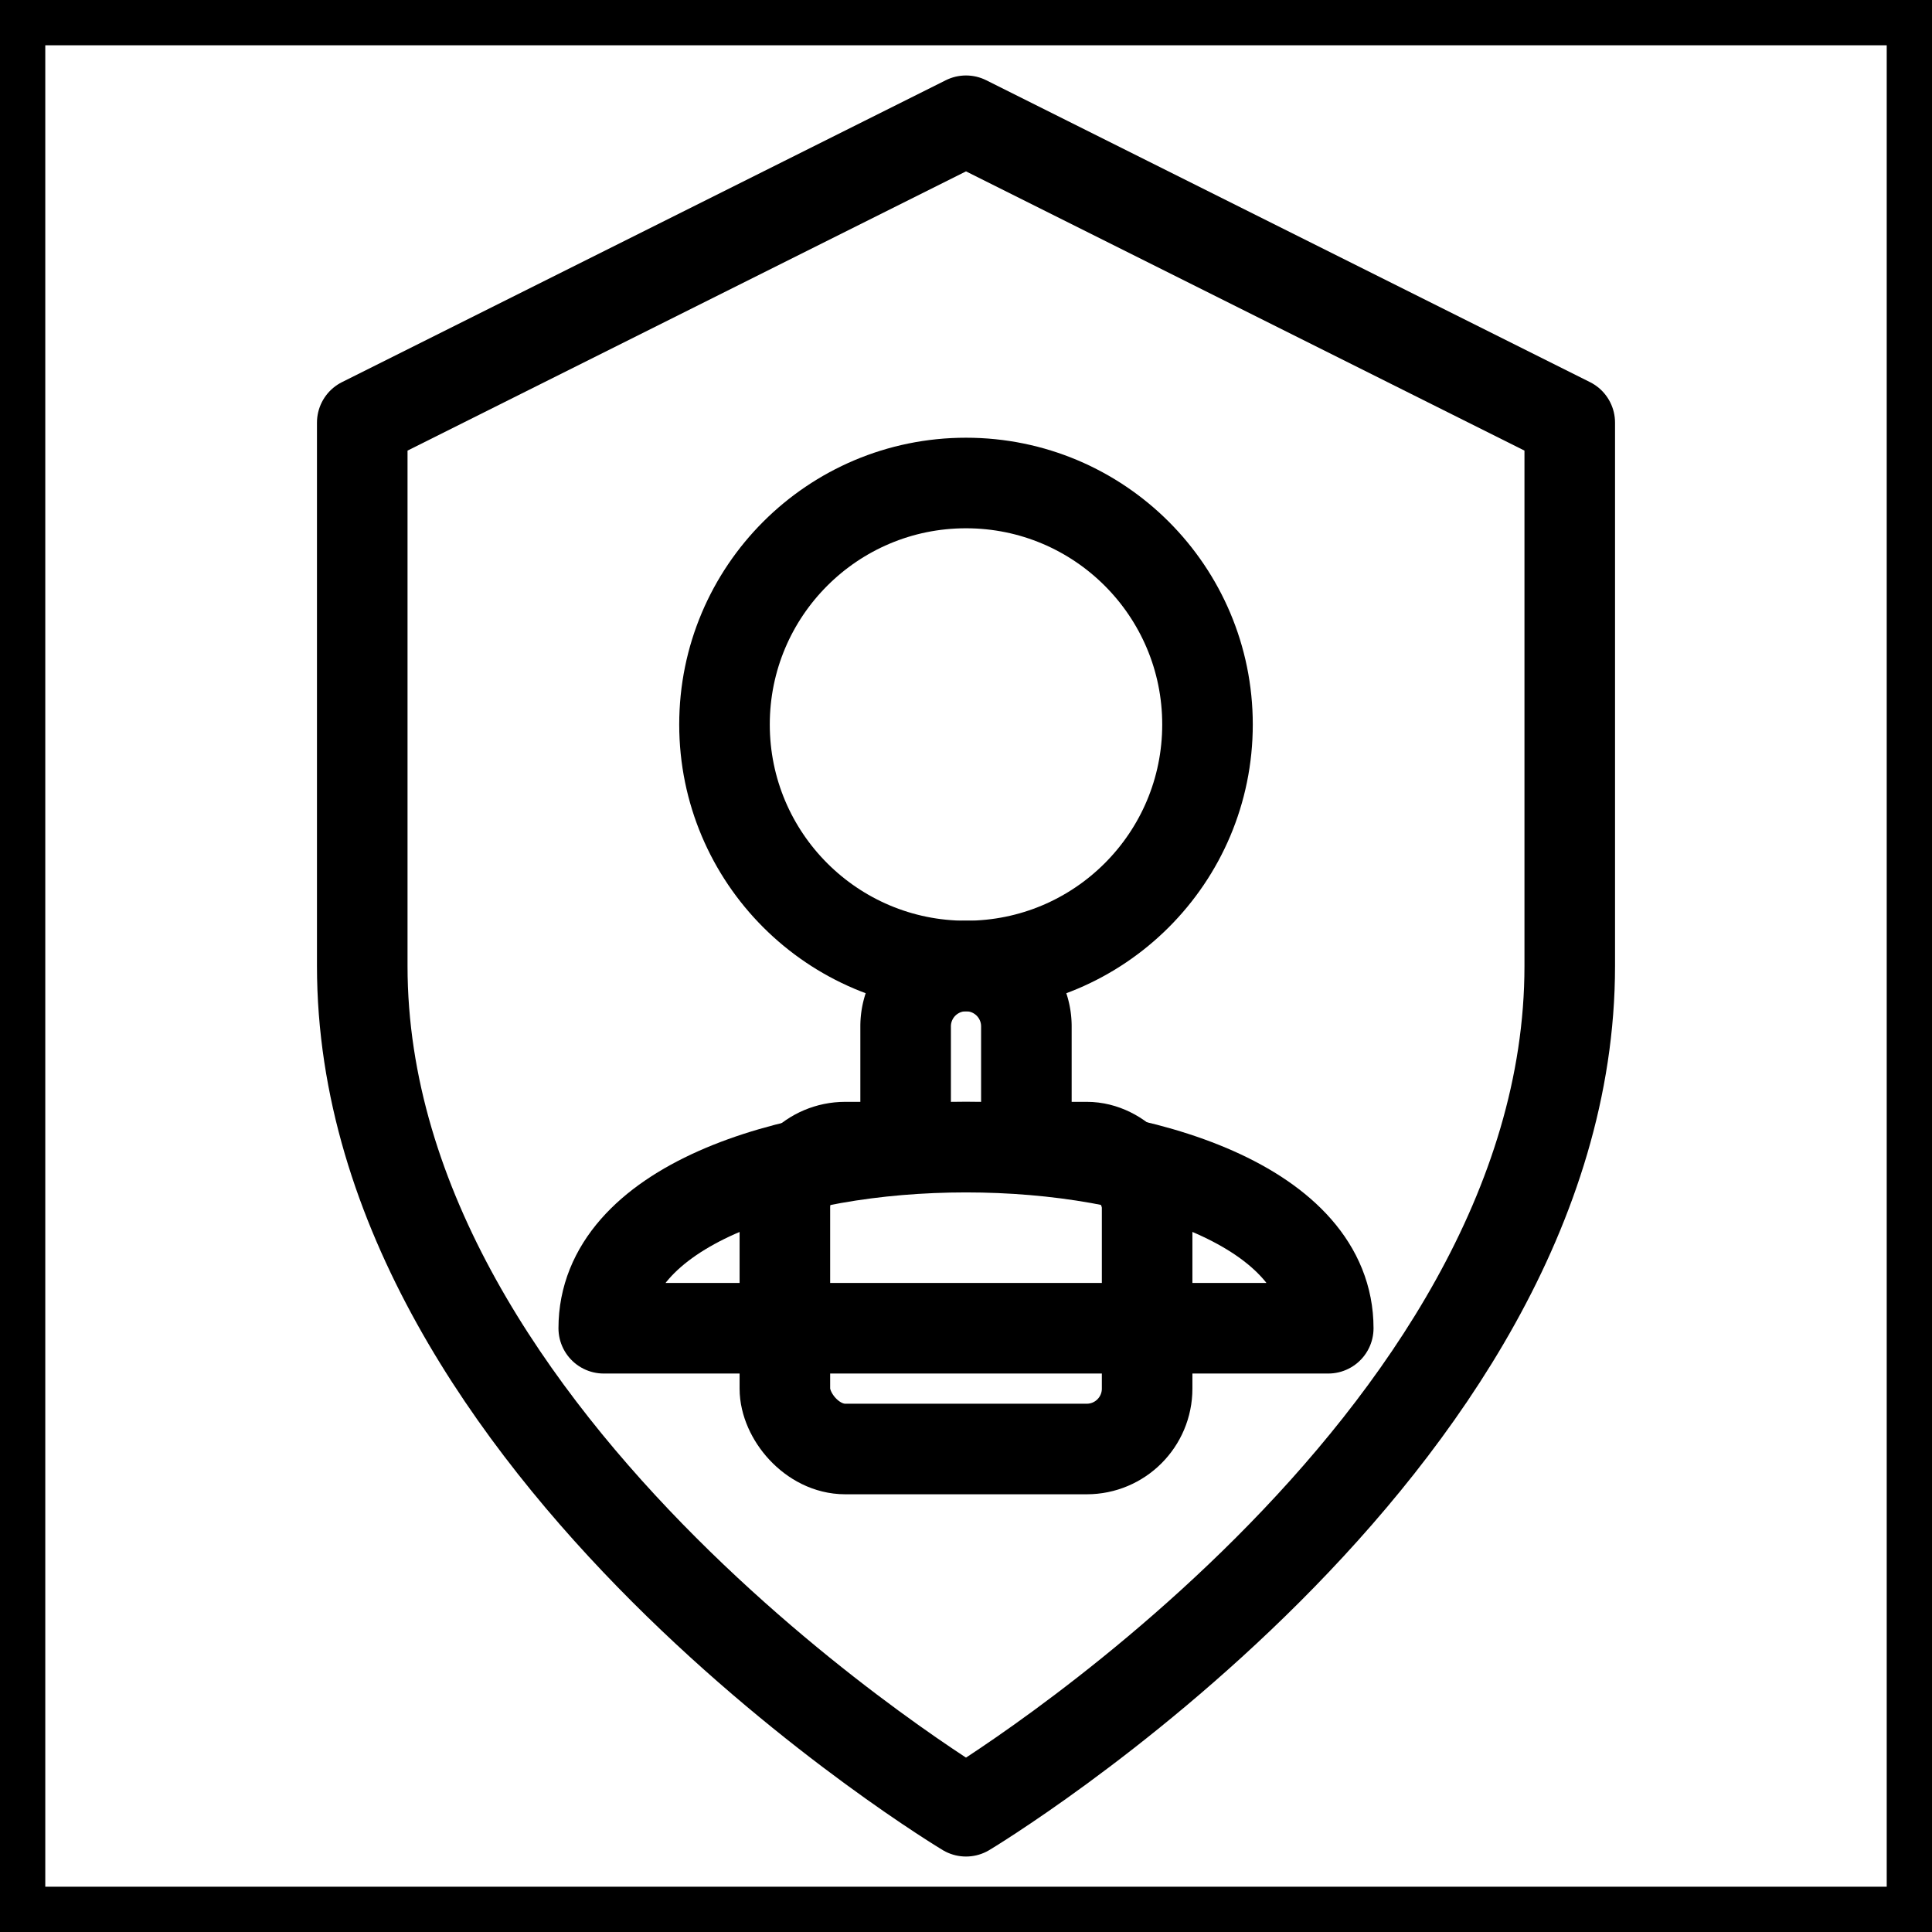 <svg xmlns="http://www.w3.org/2000/svg" width="64" height="64" viewBox="0 0 64 64" fill="none" stroke="currentColor" stroke-width="3" stroke-linecap="round" stroke-linejoin="round">
  <rect x="0" y="0" width="64" height="64" fill="#808080" stroke="none"/>
  <!-- Opaque white background -->
  <rect width="64" height="64" fill="white"></rect>

  <!-- Shield -->
  <path d="M32 4 L12 14 V32 C12 48 32 60 32 60 C32 60 52 48 52 32 V14 Z"></path>
  <!-- User head -->
  <circle cx="32" cy="24" r="8"></circle>
  <!-- User shoulders -->
  <path d="M20 44 C20 36 44 36 44 44 Z"></path>
  <!-- Lock padlock -->
  <rect x="26" y="38" width="12" height="10" rx="2" ry="2"></rect>
  <path d="M30 38 V34 A2 2 0 0 1 34 34 V38"></path>
</svg>

